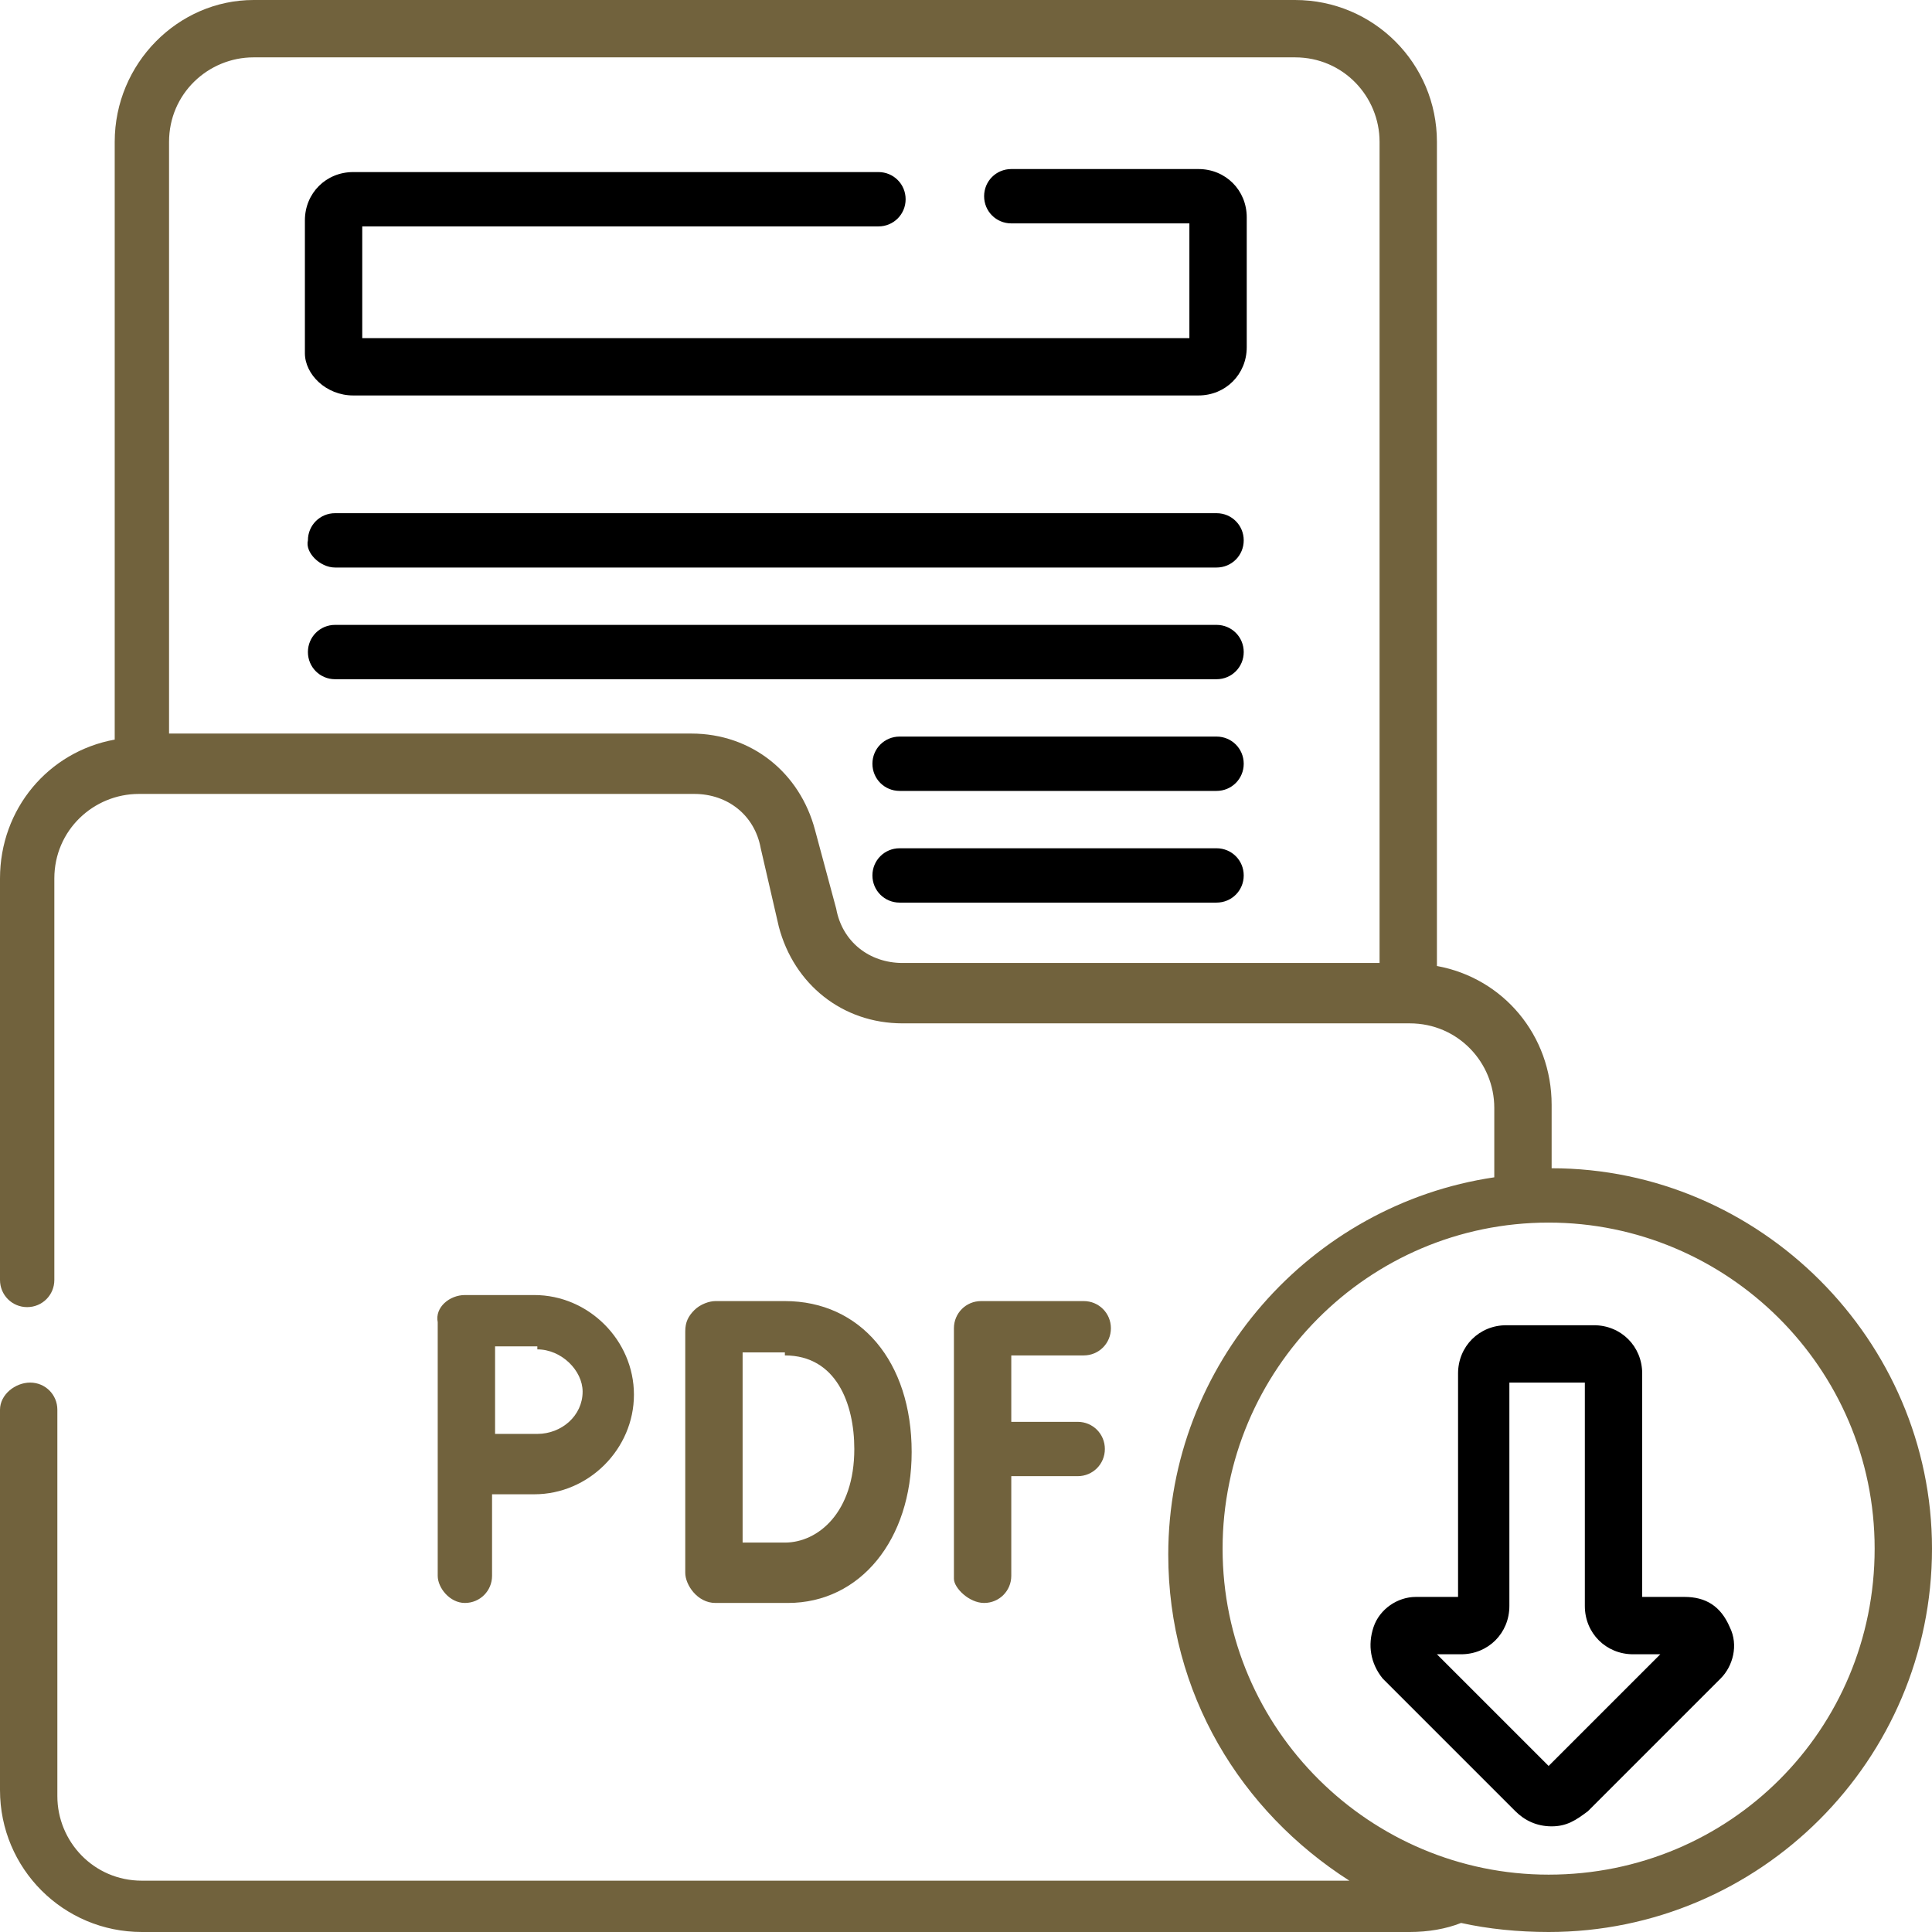 <svg width="64" height="64" viewBox="0 0 64 64" fill="none" xmlns="http://www.w3.org/2000/svg">
<path d="M51.4 38.7V36.6C51.4 34.3 49.8 32.4 47.6 32V4.7C47.6 2.1 45.5 0 42.9 0H8.4C5.9 0 3.8 2.1 3.8 4.7V24.5C1.6 24.9 0 26.8 0 29.1V42.4C0 42.9 0.4 43.3 0.9 43.3C1.4 43.3 1.8 42.9 1.8 42.4V29.1C1.8 27.5 3.1 26.3 4.6 26.3H23C24.1 26.3 25 27 25.2 28.1L25.8 30.7C26.3 32.6 27.9 33.9 29.9 33.9H46.7C48.3 33.9 49.5 35.2 49.5 36.7V39C43.4 39.9 38.7 45.2 38.7 51.5C38.7 56.1 41.1 60 44.7 62.3H4.7C3.1 62.3 1.9 61 1.9 59.5V46.7C1.9 46.2 1.5 45.8 1 45.8C0.5 45.8 0 46.2 0 46.7V59.3C0 61.9 2.1 64 4.7 64H46.7C47.3 64 47.9 63.9 48.4 63.7C49.3 63.9 50.3 64 51.3 64C58.3 64 64 58.3 64 51.3C64 44.4 58.3 38.7 51.4 38.7ZM45.7 31.9H29.9C28.8 31.9 27.9 31.2 27.7 30.1L27 27.5C26.5 25.6 24.9 24.3 22.9 24.3H5.6V4.7C5.6 3.1 6.9 1.9 8.4 1.9H42.9C44.5 1.9 45.7 3.2 45.7 4.7V31.9ZM51.3 62.1C45.4 62.1 40.5 57.3 40.5 51.3C40.5 45.4 45.3 40.5 51.3 40.5C57.2 40.5 62.1 45.3 62.1 51.3C62.1 57.3 57.3 62.1 51.3 62.1Z" fill="#71623D"/>
<path d="M11.1 18.8H40.3C40.8 18.8 41.2 18.4 41.2 17.9C41.2 17.4 40.8 17 40.3 17H11.1C10.6 17 10.2 17.4 10.2 17.9C10.1 18.3 10.6 18.8 11.1 18.8Z" fill="black"/>
<path d="M11.7 13.1H39.7C40.6 13.1 41.3 12.4 41.3 11.5V7.2C41.3 6.3 40.6 5.6 39.7 5.6H33.5C33 5.6 32.6 6 32.6 6.5C32.6 7 33 7.4 33.5 7.4H39.4V11.2H12V7.5H29.1C29.6 7.5 30 7.1 30 6.6C30 6.1 29.6 5.7 29.1 5.7H11.7C10.8 5.7 10.1 6.4 10.1 7.3V11.7C10.1 12.4 10.8 13.1 11.7 13.1Z" fill="black"/>
<path d="M41.2 21.6C41.2 21.1 40.8 20.7 40.3 20.7H11.1C10.6 20.7 10.2 21.1 10.2 21.6C10.2 22.1 10.6 22.5 11.1 22.5H40.3C40.8 22.5 41.2 22.1 41.2 21.6Z" fill="black"/>
<path d="M40.3 28.1H29.8C29.3 28.1 28.9 28.5 28.9 29C28.9 29.5 29.3 29.9 29.8 29.9H40.3C40.8 29.9 41.2 29.5 41.2 29C41.2 28.5 40.8 28.1 40.3 28.1Z" fill="black"/>
<path d="M40.3 24.4H29.8C29.3 24.4 28.9 24.8 28.9 25.3C28.9 25.8 29.3 26.2 29.8 26.2H40.3C40.8 26.2 41.2 25.8 41.2 25.3C41.2 24.8 40.8 24.4 40.3 24.4Z" fill="black"/>
<path d="M55.8 52.9H54.4V45.5C54.4 44.6 53.7 43.9 52.8 43.9H49.9C49 43.9 48.3 44.6 48.3 45.5V52.9H46.9C46.3 52.9 45.7 53.3 45.5 53.9C45.3 54.5 45.4 55.1 45.8 55.6L50.2 60C50.5 60.3 50.9 60.5 51.4 60.5C51.9 60.5 52.2 60.3 52.6 60L57 55.6C57.4 55.2 57.6 54.5 57.3 53.9C57 53.2 56.5 52.9 55.8 52.9ZM51.3 58.5L47.6 54.8H48.4C49.3 54.8 50 54.1 50 53.2V45.8H52.5V53.2C52.5 54.1 53.2 54.8 54.1 54.8H55L51.3 58.5Z" fill="black"/>
<path d="M32.6 53.1C33.1 53.1 33.5 52.7 33.5 52.2V48.9H35.7C36.2 48.9 36.6 48.5 36.6 48C36.6 47.5 36.2 47.1 35.7 47.1H33.5V44.9H35.9C36.4 44.9 36.8 44.5 36.8 44C36.8 43.5 36.4 43.1 35.9 43.1H32.5C32 43.1 31.6 43.5 31.6 44V52.3C31.6 52.6 32.1 53.1 32.6 53.1Z" fill="#71623D"/>
<path d="M23.7 53.1C23.8 53.1 25.4 53.1 26.1 53.1C28.5 53.1 30.2 51 30.2 48.1C30.2 45.1 28.5 43.1 26 43.1H23.7C23.5 43.1 23.2 43.2 23 43.4C22.8 43.6 22.7 43.8 22.7 44.1V52.1C22.7 52.5 23.1 53.1 23.7 53.1ZM26 44.9C27.7 44.9 28.3 46.5 28.3 48C28.3 50.1 27.1 51.1 26 51.1C25.7 51.1 25.1 51.1 24.6 51.1C24.6 50.1 24.6 45.8 24.6 44.8H26V44.9Z" fill="#71623D"/>
<path d="M15.4 53.1C15.9 53.1 16.3 52.7 16.3 52.2V49.5C16.8 49.5 17.4 49.5 17.7 49.5C19.5 49.5 21 48 21 46.2C21 44.4 19.5 42.9 17.7 42.9H15.4C14.9 42.9 14.4 43.3 14.5 43.8V52.2C14.5 52.6 14.9 53.1 15.4 53.1ZM17.8 44.7C18.6 44.7 19.3 45.4 19.3 46.1C19.3 46.9 18.6 47.5 17.8 47.5C17.5 47.5 16.9 47.5 16.4 47.5C16.4 47 16.4 45.2 16.4 44.6H17.8V44.7Z" fill="#71623D"/>
</svg>
